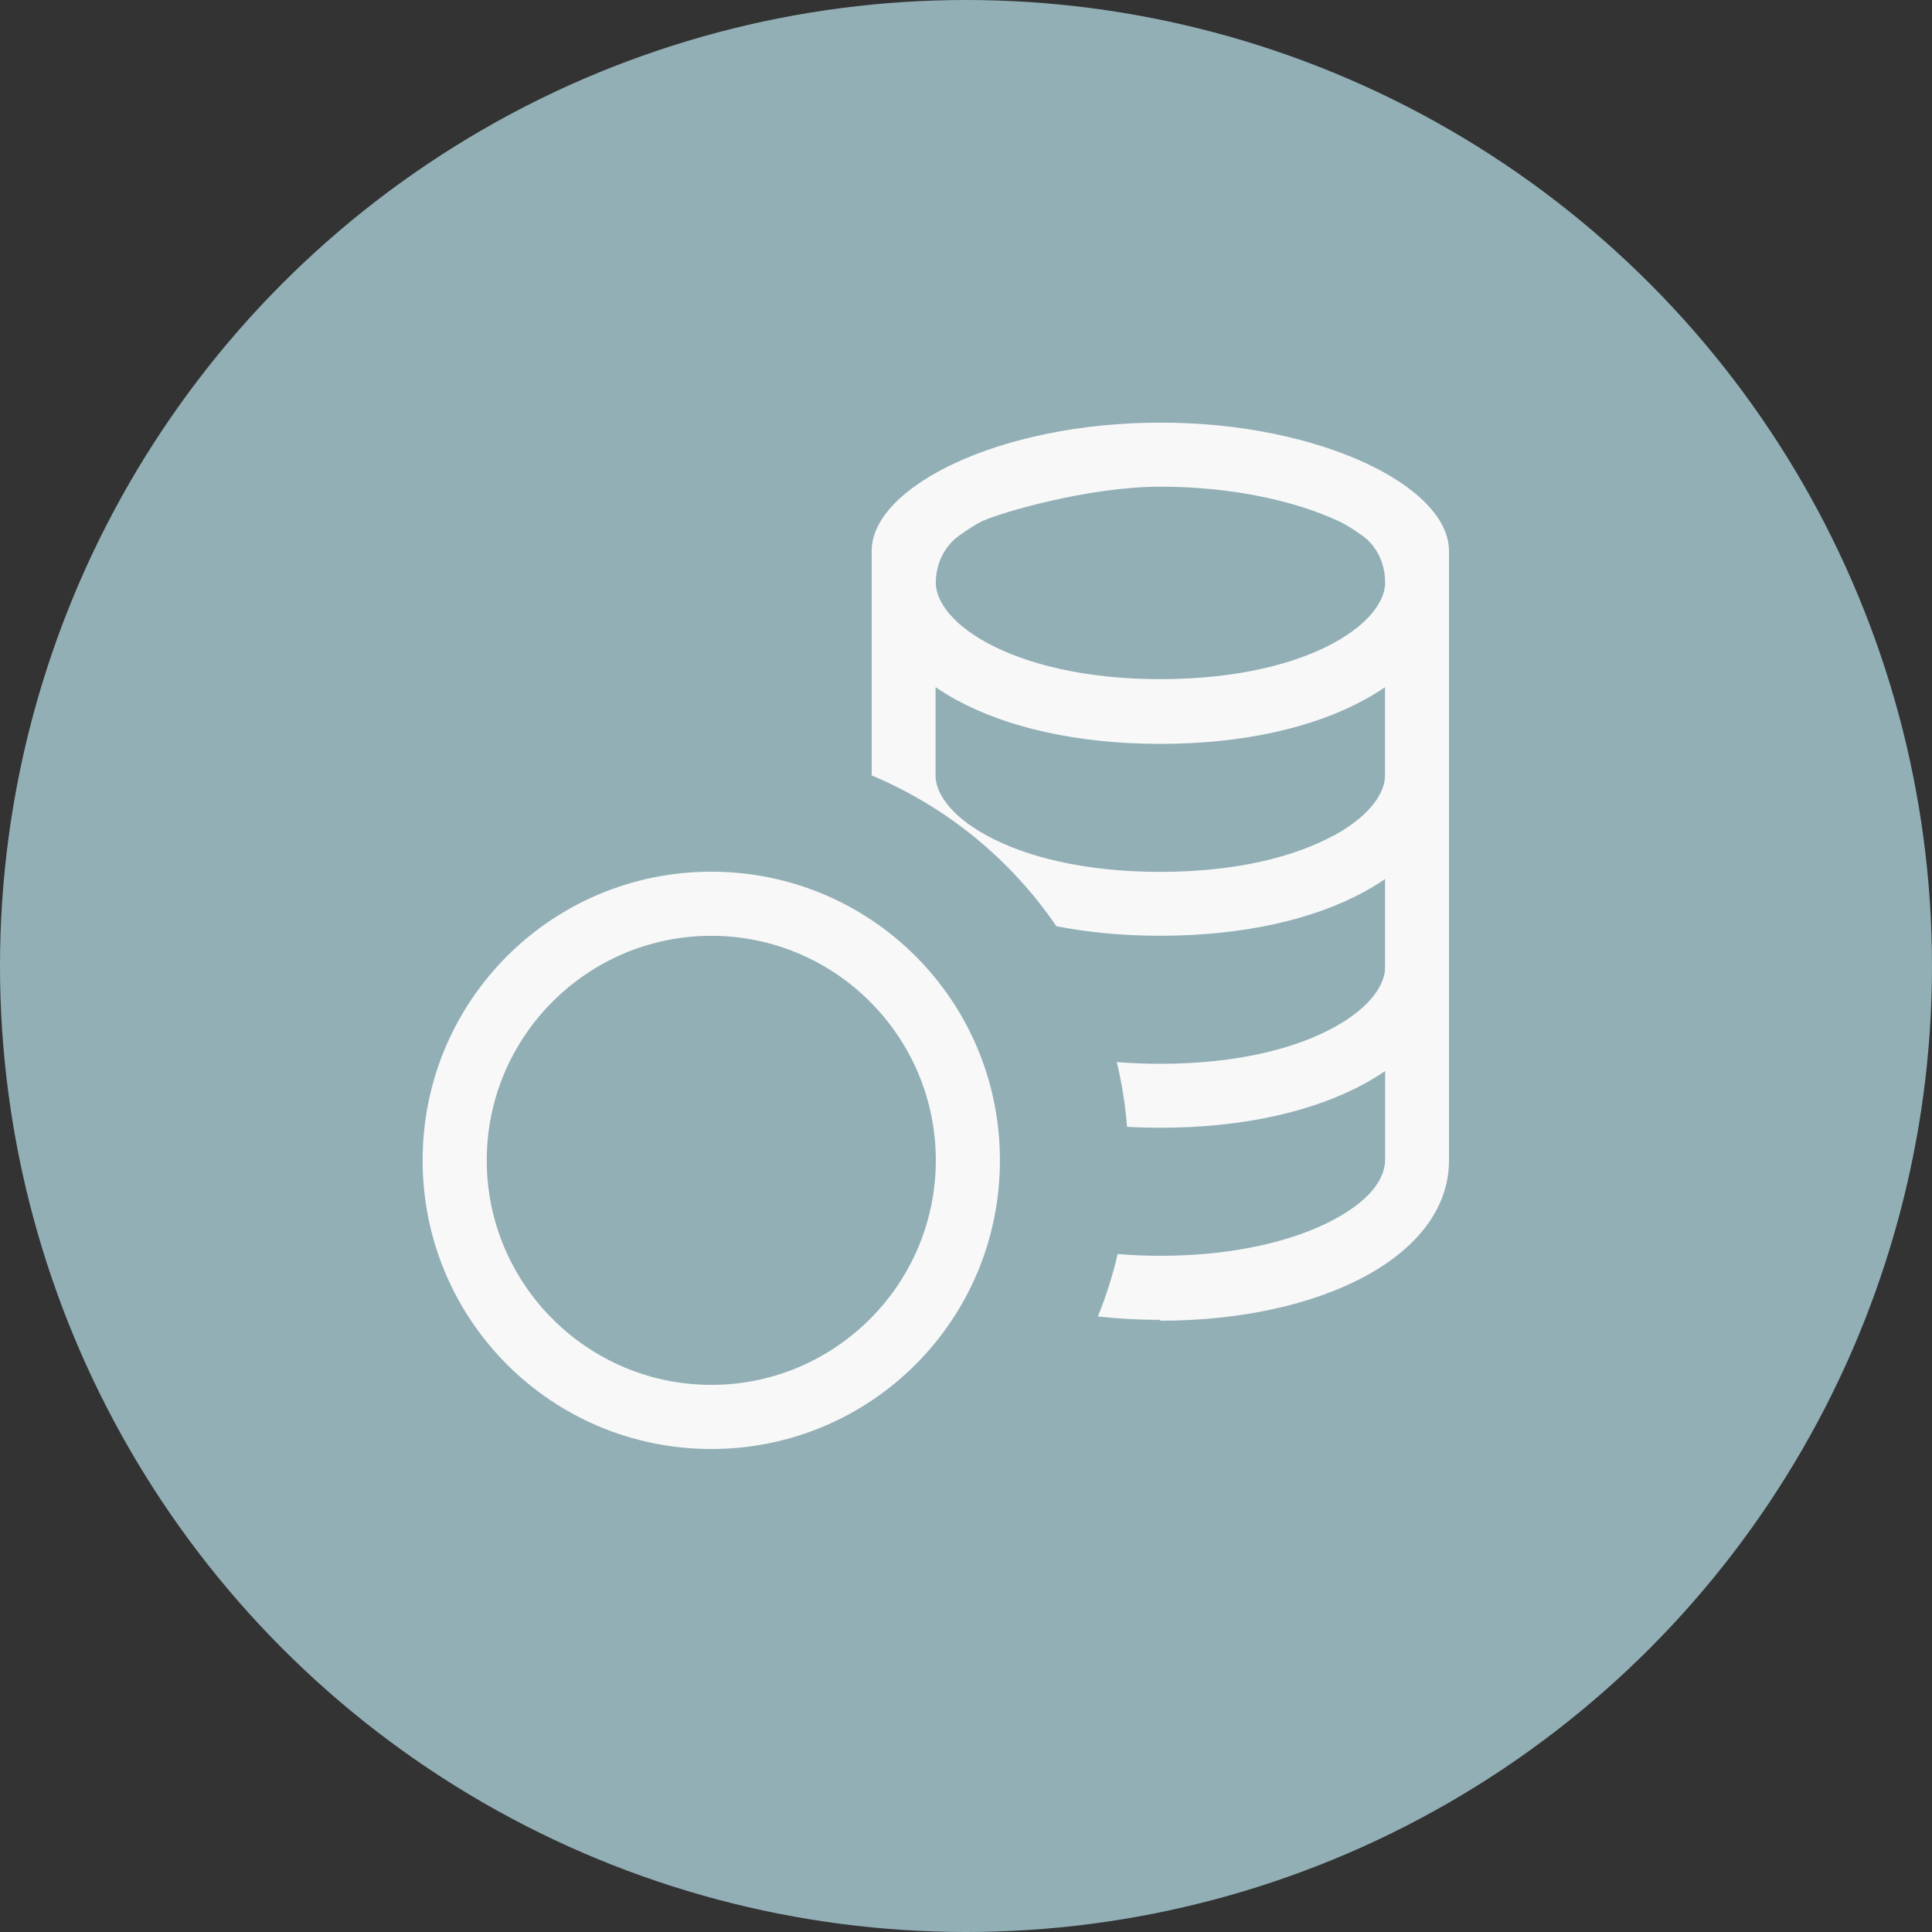 <svg width="32" height="32" viewBox="0 0 32 32" fill="none" xmlns="http://www.w3.org/2000/svg">
<rect x="0" y="0" width="32" height="32" fill="#333333" stroke="none"/>
<circle cx="16" cy="16" r="16" fill="#92AFB6"/>
<path fill-rule="evenodd" clip-rule="evenodd" d="M19.219 21.875C21.864 21.875 24 20.812 24 19.219V9.125C24 8.062 21.875 7 19.219 7C16.562 7 14.438 8.062 14.438 9.125V12.844C15.681 13.364 16.743 14.236 17.497 15.341C18.018 15.443 18.592 15.499 19.219 15.499C20.611 15.499 21.769 15.222 22.598 14.77C22.715 14.705 22.83 14.635 22.941 14.56V16.026C22.941 16.276 22.742 16.663 22.089 17.02C21.455 17.366 20.484 17.62 19.22 17.62C18.967 17.62 18.726 17.61 18.497 17.591C18.582 17.94 18.639 18.298 18.667 18.664C18.846 18.674 19.031 18.679 19.22 18.679C20.612 18.679 21.77 18.402 22.599 17.95C22.716 17.886 22.831 17.815 22.942 17.74V19.206C22.942 19.457 22.783 19.829 22.101 20.196C21.43 20.558 20.423 20.8 19.222 20.8C18.978 20.8 18.741 20.79 18.512 20.77C18.43 21.123 18.321 21.469 18.184 21.805C18.518 21.842 18.864 21.861 19.221 21.861L19.219 21.875ZM22.087 13.842C22.741 13.486 22.94 13.098 22.94 12.848V11.382C22.83 11.457 22.715 11.527 22.596 11.592C21.77 12.044 20.61 12.321 19.218 12.321C17.826 12.321 16.668 12.044 15.839 11.592C15.721 11.527 15.607 11.457 15.496 11.382V12.848C15.496 13.098 15.694 13.486 16.348 13.841C16.981 14.187 17.952 14.441 19.217 14.441C20.481 14.441 21.448 14.187 22.085 13.841L22.087 13.842ZM15.5 9.656C15.5 9.35 15.633 9.056 15.88 8.876C16.015 8.779 16.162 8.681 16.278 8.628C16.568 8.494 18.02 8.061 19.221 8.061C20.422 8.061 21.463 8.303 22.164 8.628C22.296 8.688 22.441 8.783 22.57 8.876C22.815 9.054 22.942 9.346 22.942 9.649V9.655C22.942 9.905 22.743 10.293 22.09 10.65C21.456 10.995 20.485 11.249 19.221 11.249C17.956 11.249 16.99 10.994 16.352 10.65C15.699 10.294 15.5 9.905 15.5 9.656Z" fill="#F8F8F8"/>
<path fill-rule="evenodd" clip-rule="evenodd" d="M16.562 19.219C16.562 21.864 14.427 24 11.781 24C9.136 24 7 21.864 7 19.219C7 16.573 9.136 14.438 11.781 14.438C14.427 14.438 16.562 16.573 16.562 19.219ZM15.5 19.219C15.5 21.269 13.832 22.938 11.781 22.938C9.731 22.938 8.062 21.269 8.062 19.219C8.062 17.168 9.731 15.5 11.781 15.5C13.832 15.5 15.5 17.168 15.5 19.219Z" fill="#F8F8F8"/>
</svg>
